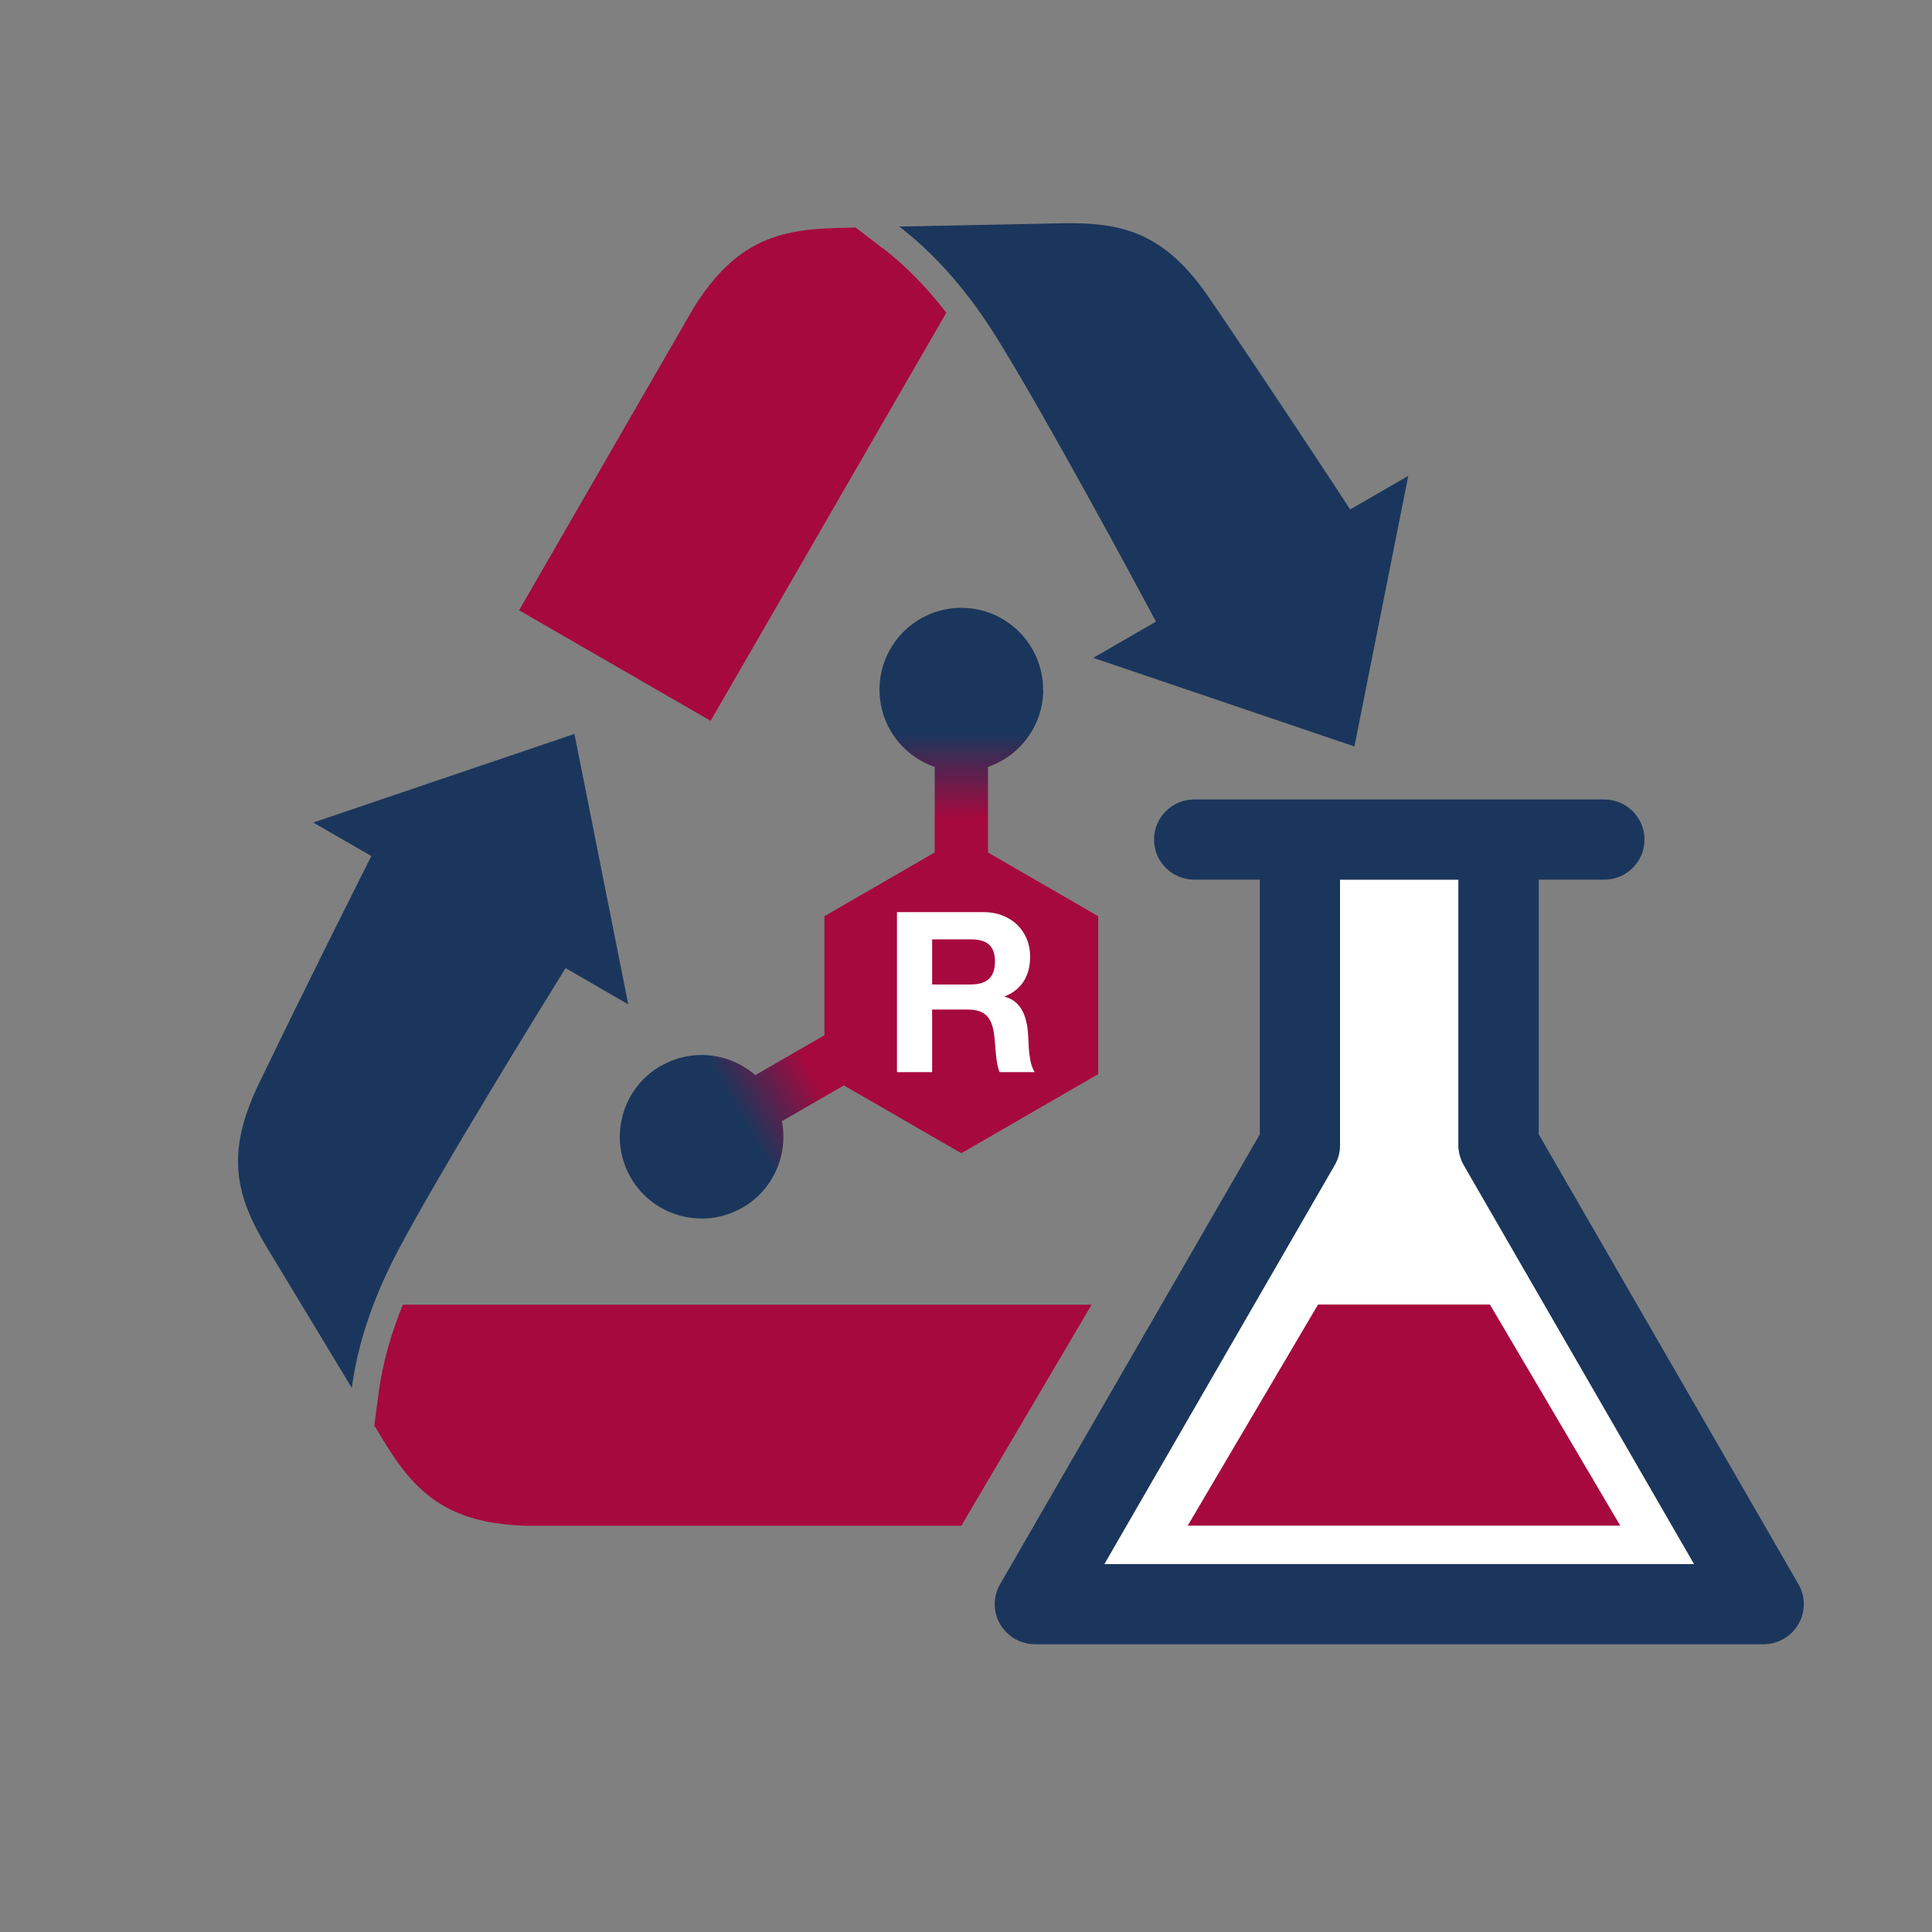 <?xml version="1.0" encoding="UTF-8"?><svg id="Ebene_1" xmlns="http://www.w3.org/2000/svg" xmlns:xlink="http://www.w3.org/1999/xlink" viewBox="0 0 141.73 141.73"><rect x="0" y="0" width="141.73" height="141.73" fill="#808080" stroke="none"/><defs><style>.cls-1{fill:#a6093d;}.cls-1,.cls-2,.cls-3,.cls-4,.cls-5{stroke-width:0px;}.cls-2{fill:url(#Unbenannter_Verlauf_5);}.cls-3{fill:#1b365c;}.cls-4{fill:url(#Unbenannter_Verlauf_15);}.cls-5{fill:#fff;}</style><linearGradient id="Unbenannter_Verlauf_5" x1="70.52" y1="63.44" x2="70.52" y2="44.59" gradientUnits="userSpaceOnUse"><stop offset=".18" stop-color="#a6093d"/><stop offset=".51" stop-color="#1b365c"/></linearGradient><linearGradient id="Unbenannter_Verlauf_15" x1="2851.69" y1="3903.68" x2="2851.69" y2="3884.83" gradientTransform="translate(-1892.23 4498.44) rotate(-120)" gradientUnits="userSpaceOnUse"><stop offset=".18" stop-color="#a6093d"/><stop offset=".51" stop-color="#1b365c"/></linearGradient></defs><path class="cls-5" d="M81.01,114.74l16.9-29.27c.26-.45.39-.95.39-1.47v-19.47h8.69v19.47c0,.52.14,1.02.39,1.47l16.9,29.27h-43.27Z"/><path class="cls-1" d="M29.56,95.7c-.9,2.19-1.49,4.33-1.77,6.39l-.33,2.48c.27.44.49.81.64,1.06,2.33,3.86,4.68,6.1,10.42,6.3h32l9.56-16.22H29.56Z"/><path class="cls-3" d="M46.09,73.69l-3.95-19.85-19.16,6.5,4.26,2.46-.49.98c-.04.08-4.31,8.55-7.75,15.7-2.5,5.17-1.71,8.24.62,12.1l6.19,10.24c.35-2.69,1.29-6.11,3.4-10.1,3.18-6.02,11.18-18.92,11.52-19.47l.76-1.23,4.6,2.66Z"/><path class="cls-1" d="M64.75,18.21l-1.98-1.52c-.51.01-.94.02-1.23.03-4.5.09-7.62,1-10.66,5.87l-12.8,22.18,14.05,8.11,17.29-29.94c-1.44-1.87-3-3.46-4.65-4.73Z"/><path class="cls-3" d="M99.05,37.38l-.6-.92c-.05-.08-5.25-8.01-9.72-14.57-3.23-4.75-6.28-5.6-10.79-5.51l-11.97.24c2.15,1.65,4.65,4.17,7.05,8,3.62,5.77,10.8,19.14,11.1,19.71l.68,1.27-4.6,2.66,19.16,6.5,3.95-19.85-4.26,2.46Z"/><path class="cls-3" d="M131.93,116.21l-19.05-33v-18.68h4.82c1.62,0,2.94-1.32,2.94-2.94s-1.32-2.94-2.94-2.94h-30.1c-1.62,0-2.94,1.32-2.94,2.94s1.32,2.94,2.94,2.94h4.82v18.68l-19.05,33c-.53.91-.53,2.03,0,2.94s1.5,1.47,2.55,1.47h53.46c1.05,0,2.02-.56,2.55-1.47s.53-2.03,0-2.94ZM81.01,114.74l16.9-29.27c.26-.45.39-.95.39-1.47v-19.47h8.69v19.47c0,.52.14,1.02.39,1.47l16.9,29.27h-43.27Z"/><polygon class="cls-1" points="80.56 78.8 80.56 67.21 70.52 61.41 60.48 67.21 60.48 78.8 70.52 84.6 80.56 78.8"/><path class="cls-5" d="M65.8,66.91h6.33c2.11,0,3.44,1.46,3.44,3.24,0,1.38-.56,2.42-1.86,2.94v.03c1.27.33,1.63,1.56,1.71,2.75.05.74.03,2.12.49,2.78h-2.58c-.31-.74-.28-1.88-.41-2.81-.18-1.23-.66-1.78-1.96-1.78h-2.58v4.59h-2.58v-11.74ZM68.38,72.22h2.83c1.15,0,1.78-.49,1.78-1.68s-.62-1.63-1.78-1.63h-2.83v3.31Z"/><polygon class="cls-1" points="109.3 95.7 96.69 95.7 87.13 111.92 118.86 111.92 109.3 95.7"/><path class="cls-2" d="M76.52,50.59c0-3.31-2.69-6-6-6s-6,2.69-6,6c0,2.63,1.69,4.86,4.05,5.67v7.18h3.91v-7.18c2.35-.81,4.05-3.04,4.05-5.67Z"/><path class="cls-4" d="M48.47,78.19c-2.87,1.66-3.85,5.33-2.2,8.2,1.66,2.87,5.33,3.85,8.2,2.2,2.28-1.31,3.36-3.9,2.89-6.34l6.22-3.59-1.95-3.38-6.22,3.59c-1.88-1.63-4.66-1.99-6.93-.67Z"/></svg>